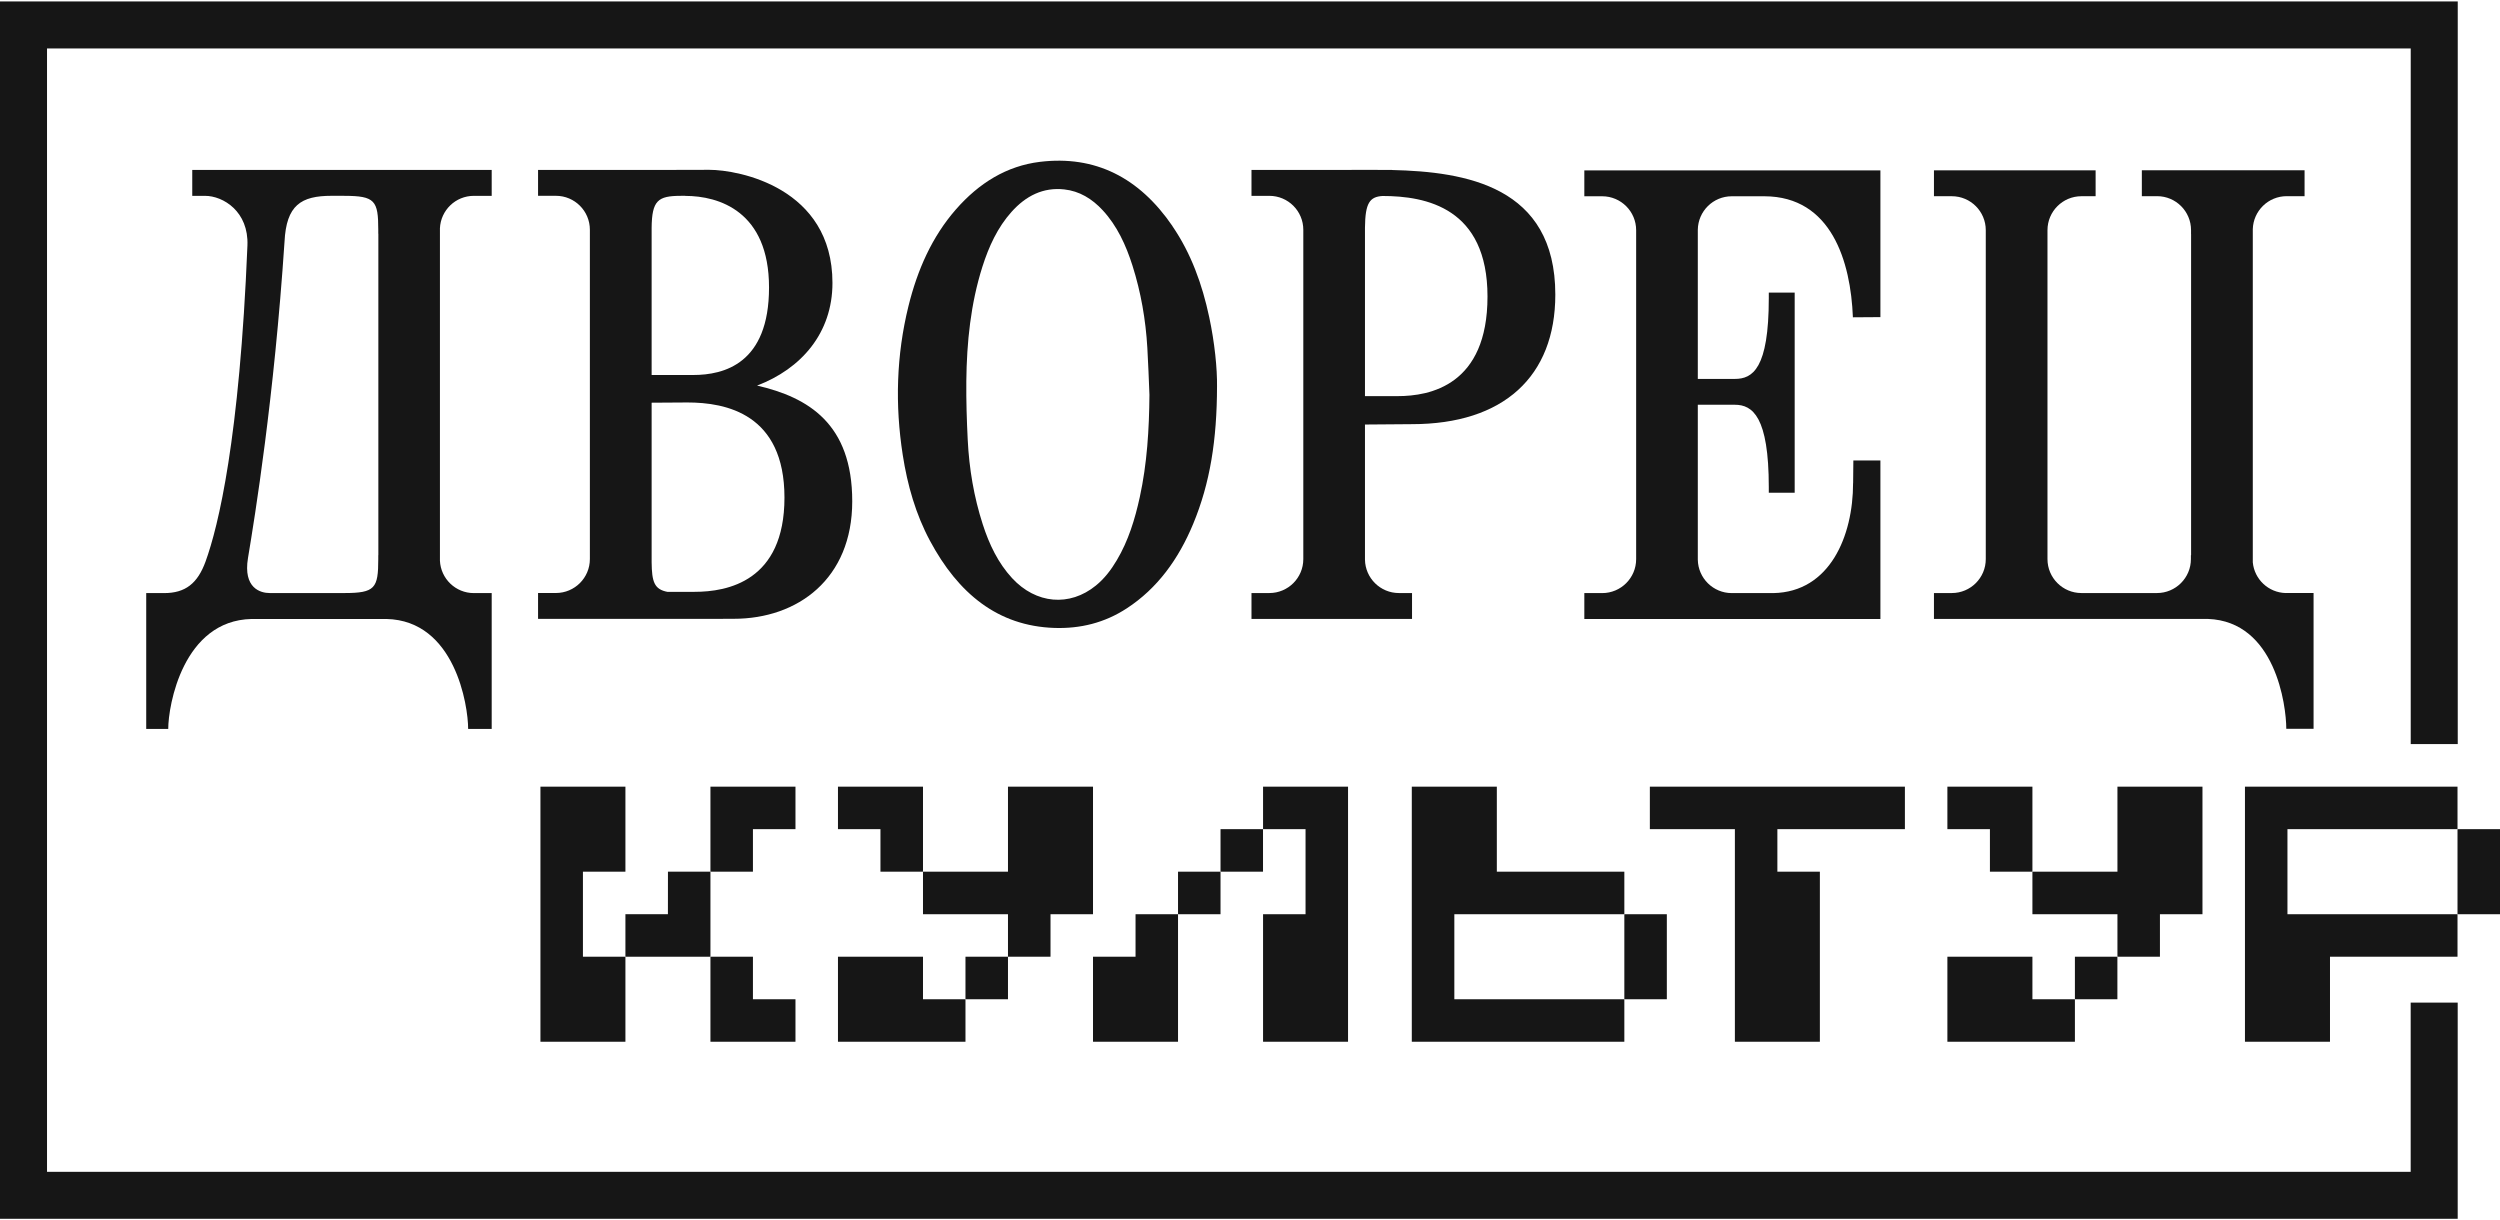 <?xml version="1.0" encoding="UTF-8"?> <svg xmlns="http://www.w3.org/2000/svg" width="420" height="205" viewBox="0 0 420 205" fill="none"> <g clip-path="url(#clip0_1785_56)"> <path d="M7.899 8.141H405.002V125.005H412.901V0.243H0V204.757H412.893V168.438H404.994V196.867H7.899V8.141Z" fill="#161616"></path> <path d="M119.355 175.013H126.493H133.64V167.874H126.493V160.728H119.355V167.874V175.013Z" fill="#161616"></path> <path d="M112.209 153.59H105.07V160.728H112.209H119.355V153.59V146.443H112.217L112.209 153.59Z" fill="#161616"></path> <path d="M119.355 132.159V139.297V146.443H126.493V139.297H133.64V132.159H126.493H119.355Z" fill="#161616"></path> <path d="M97.932 153.59V146.443H105.071V139.297V132.159H97.932H90.794V139.297V146.443V153.59V160.728V167.874V175.013H97.932H105.071V167.874V160.728H97.932V153.59Z" fill="#161616"></path> <path d="M155.063 132.159H147.917H140.778V139.297H147.917V146.443H155.063V139.297V132.159Z" fill="#161616"></path> <path d="M169.34 160.728H162.201V167.874H169.34V160.728Z" fill="#161616"></path> <path d="M183.625 146.443V139.297V132.159H176.486H169.34V139.297V146.443H162.201H155.063V153.59H162.201H169.34V160.728H176.486V153.59H183.625V146.443Z" fill="#161616"></path> <path d="M155.063 160.728H147.917H140.778V167.874V175.013H147.917H155.063H162.201V167.874H155.063V160.728Z" fill="#161616"></path> <path d="M341.446 132.159H334.307H327.161V139.297H334.307V146.443H341.446V139.297V132.159Z" fill="#161616"></path> <path d="M355.722 160.728H348.584V167.874H355.722V160.728Z" fill="#161616"></path> <path d="M355.731 132.159V139.297V146.443H348.584H341.446V153.59H348.584H355.731V160.728H362.869V153.59H370.015V146.443V139.297V132.159H362.869H355.731Z" fill="#161616"></path> <path d="M341.446 160.728H334.307H327.161V167.874V175.013H334.307H341.446H348.584V167.874H341.446V160.728Z" fill="#161616"></path> <path d="M205.048 146.443H197.909V153.59H205.048V146.443Z" fill="#161616"></path> <path d="M190.771 160.728H183.625V167.874V175.013H190.771H197.909V167.874V160.728V153.59H190.771V160.728Z" fill="#161616"></path> <path d="M212.186 139.297H205.048V146.443H212.186V139.297Z" fill="#161616"></path> <path d="M212.194 132.159V139.297H219.332V146.443V153.59H212.194V160.728V167.874V175.013H219.332H226.471V167.874V160.728V153.59V146.443V139.297V132.159H219.332H212.194Z" fill="#161616"></path> <path d="M305.738 132.159H298.599H291.461H284.315H277.176V139.297H284.315H291.461V146.443V153.59V160.728V167.874V175.013H298.599H305.738V167.874V160.728V153.59V146.443H298.599V139.297H305.738H312.884H320.023V132.159H312.884H305.738Z" fill="#161616"></path> <path d="M272.89 160.728V167.874H280.028V160.728V153.59H272.89V160.728Z" fill="#161616"></path> <path d="M258.605 167.874H251.467H244.329V160.728V153.59H251.467H258.605H265.752H272.89V146.443H265.752H258.605H251.467V139.297V132.159H244.329H237.182V139.297V146.443V153.59V160.728V167.874V175.013H244.329H251.467H258.605H265.752H272.89V167.874H265.752H258.605Z" fill="#161616"></path> <path d="M398.576 153.59H391.438H384.292V146.443V139.297H391.438H398.576H405.715H412.861V132.159H405.715H398.576H391.438H384.292H377.153V139.297V146.443V153.59V160.728V167.874V175.013H384.292H391.438V167.874V160.728H398.576H405.715H412.861V153.59H405.715H398.576Z" fill="#161616"></path> <path d="M412.861 139.297V146.443V153.59H420V146.443V139.297H412.861Z" fill="#161616"></path> <path d="M196.984 37.996C191.374 29.791 183.961 26.07 174.715 27.19C169.12 27.872 164.466 30.747 160.579 35.198C156.575 39.782 154.122 45.338 152.618 51.442C150.588 59.685 150.353 68.038 151.662 76.438C152.453 81.524 153.848 86.405 156.238 90.856C160.963 99.679 167.608 105.18 177.144 105.493C181.462 105.634 185.552 104.655 189.313 102.194C194.438 98.849 197.987 93.951 200.448 88.027C203.3 81.163 204.444 73.884 204.46 64.919C204.499 61.934 204.068 57.577 203.151 53.291C201.976 47.759 200.095 42.556 196.969 37.996H196.984ZM191.484 83.514C190.669 87.252 189.556 90.864 187.628 94.108C186.665 95.746 185.528 97.219 184.11 98.371C179.699 101.967 174.041 101.474 170.029 97.125C167.686 94.586 166.19 91.467 165.1 88.082C163.619 83.49 162.812 78.726 162.577 73.868C162.413 70.6 162.311 67.309 162.342 64.034C162.413 57.491 163.071 51.042 165.038 44.828C166.127 41.396 167.6 38.207 169.927 35.606C172.364 32.879 175.271 31.437 178.79 31.821C181.336 32.095 183.46 33.38 185.262 35.331C187.668 37.933 189.156 41.161 190.261 44.64C191.679 49.115 192.479 53.722 192.753 58.439C192.91 61.064 192.996 63.697 193.106 66.322C193.059 72.113 192.714 77.872 191.484 83.514Z" fill="#161616"></path> <path d="M57.217 28.553H32.299V32.902H34.439C37.502 32.902 41.804 35.535 41.569 41.255C40.245 73.711 36.695 88.38 34.54 94.32C33.193 98.034 31.132 99.64 27.567 99.64H24.565V103.989V122.458H28.264C28.264 118.485 30.756 104.247 42.259 103.989H64.928C76.431 104.247 78.648 118.485 78.648 122.458H82.605V99.64H79.604C76.54 99.64 74.041 97.219 73.908 94.186V38.356C74.041 35.324 76.533 32.902 79.604 32.902H82.605V28.553H57.209H57.217ZM57.844 32.902C63.008 32.902 63.549 33.709 63.549 38.607V39.265H63.564V93.269H63.549V93.928C63.549 98.833 63.008 99.632 57.844 99.632H47.101C47.101 99.632 46.819 99.632 45.299 99.632C43.779 99.632 40.817 98.833 41.663 93.74C42.815 86.813 46.051 66.894 47.799 40.613C48.104 34.469 50.557 32.895 55.721 32.895H57.844V32.902Z" fill="#161616"></path> <path d="M383.994 99.632C381.095 99.554 378.744 97.328 378.47 94.484V38.497C378.556 35.425 381.071 32.957 384.167 32.957H387.168V28.608H359.829V32.957H362.391C365.541 32.957 368.095 35.512 368.095 38.662V39.32H368.103V93.269H368.072V93.928C368.072 97.078 365.517 99.632 362.367 99.632H352.063H349.681C346.531 99.632 343.977 97.078 343.977 93.928V38.669C343.977 35.52 346.531 32.965 349.681 32.965H352.063V28.616H324.904V32.965H327.905C331.055 32.965 333.61 35.52 333.61 38.669V93.928C333.61 97.078 331.055 99.632 327.905 99.632H324.904V103.981H351.664H370.94C382.255 104.396 384.096 118.493 384.096 122.442H388.68V99.624H383.986L383.994 99.632Z" fill="#161616"></path> <path d="M311.317 81.171C311.317 90.033 307.431 99.468 297.918 99.64H290.936C287.818 99.64 285.279 97.133 285.232 94.022V67.999H291.453C294.431 67.999 297.158 69.981 297.158 81.861V82.777H301.507V49.162H297.158V50.078C297.158 61.958 294.431 63.658 291.453 63.658H285.232V38.591C285.279 35.48 287.81 32.973 290.936 32.973H296.413C307.697 32.996 310.925 43.974 311.286 53.307L315.909 53.276V28.632H297.926L266.167 28.624V32.973H269.168C272.318 32.973 274.873 35.527 274.873 38.677V39.336V93.277V93.936C274.873 97.086 272.318 99.64 269.168 99.64H266.167V103.989H315.909V77.363H311.364L311.325 81.171H311.317Z" fill="#161616"></path> <path d="M233.852 28.569V28.553H232.927C230.843 28.522 228.845 28.538 227.05 28.538C227.05 28.538 227.074 28.546 227.097 28.553H210.25V32.902H213.252C216.402 32.902 218.956 35.457 218.956 38.607V39.265V93.269V93.928C218.956 97.078 216.402 99.632 213.252 99.632H210.25V103.981H237.221V99.632H235.019C231.901 99.632 229.362 97.125 229.315 94.014V71.321L237.214 71.259C252.587 71.259 261.293 63.258 261.293 49.491C261.293 31.233 246.162 28.851 233.852 28.561V28.569ZM234.816 66.549H229.315V38.239C229.354 34.078 230.122 33.067 232.253 32.926C239.619 32.926 249.9 34.932 249.9 49.82C249.9 64.708 240.262 66.549 234.816 66.549Z" fill="#161616"></path> <path d="M127.183 64.778C134.588 61.965 139.853 55.971 139.853 47.54C139.853 31.484 124.072 28.53 119.167 28.53L112.389 28.546H90.394V32.895H93.395C96.545 32.895 99.099 35.449 99.099 38.599V39.257V93.262V93.92C99.099 97.07 96.545 99.624 93.395 99.624H90.394V103.973H119.096L123.265 103.957C134.039 103.957 143.176 97.242 143.176 84.219C143.176 71.196 135.81 66.761 127.175 64.771L127.183 64.778ZM114.371 32.895H115.116C115.116 32.895 115.116 32.902 115.116 32.91C120.781 32.91 129.197 35.496 129.197 48.3C129.197 61.103 121.635 63 116.448 63H109.474V38.278C109.521 33.678 110.532 32.902 114.371 32.902V32.895ZM116.706 99.436H112.146C109.905 99.013 109.513 97.744 109.474 94.46V67.654L115.476 67.615C121.956 67.615 131.79 69.511 131.79 83.6C131.79 97.689 122.152 99.428 116.706 99.428V99.436Z" fill="#161616"></path> </g> <defs> <clipPath id="clip0_1785_56"> <rect width="420" height="205" fill="white"></rect> </clipPath> </defs> </svg> 